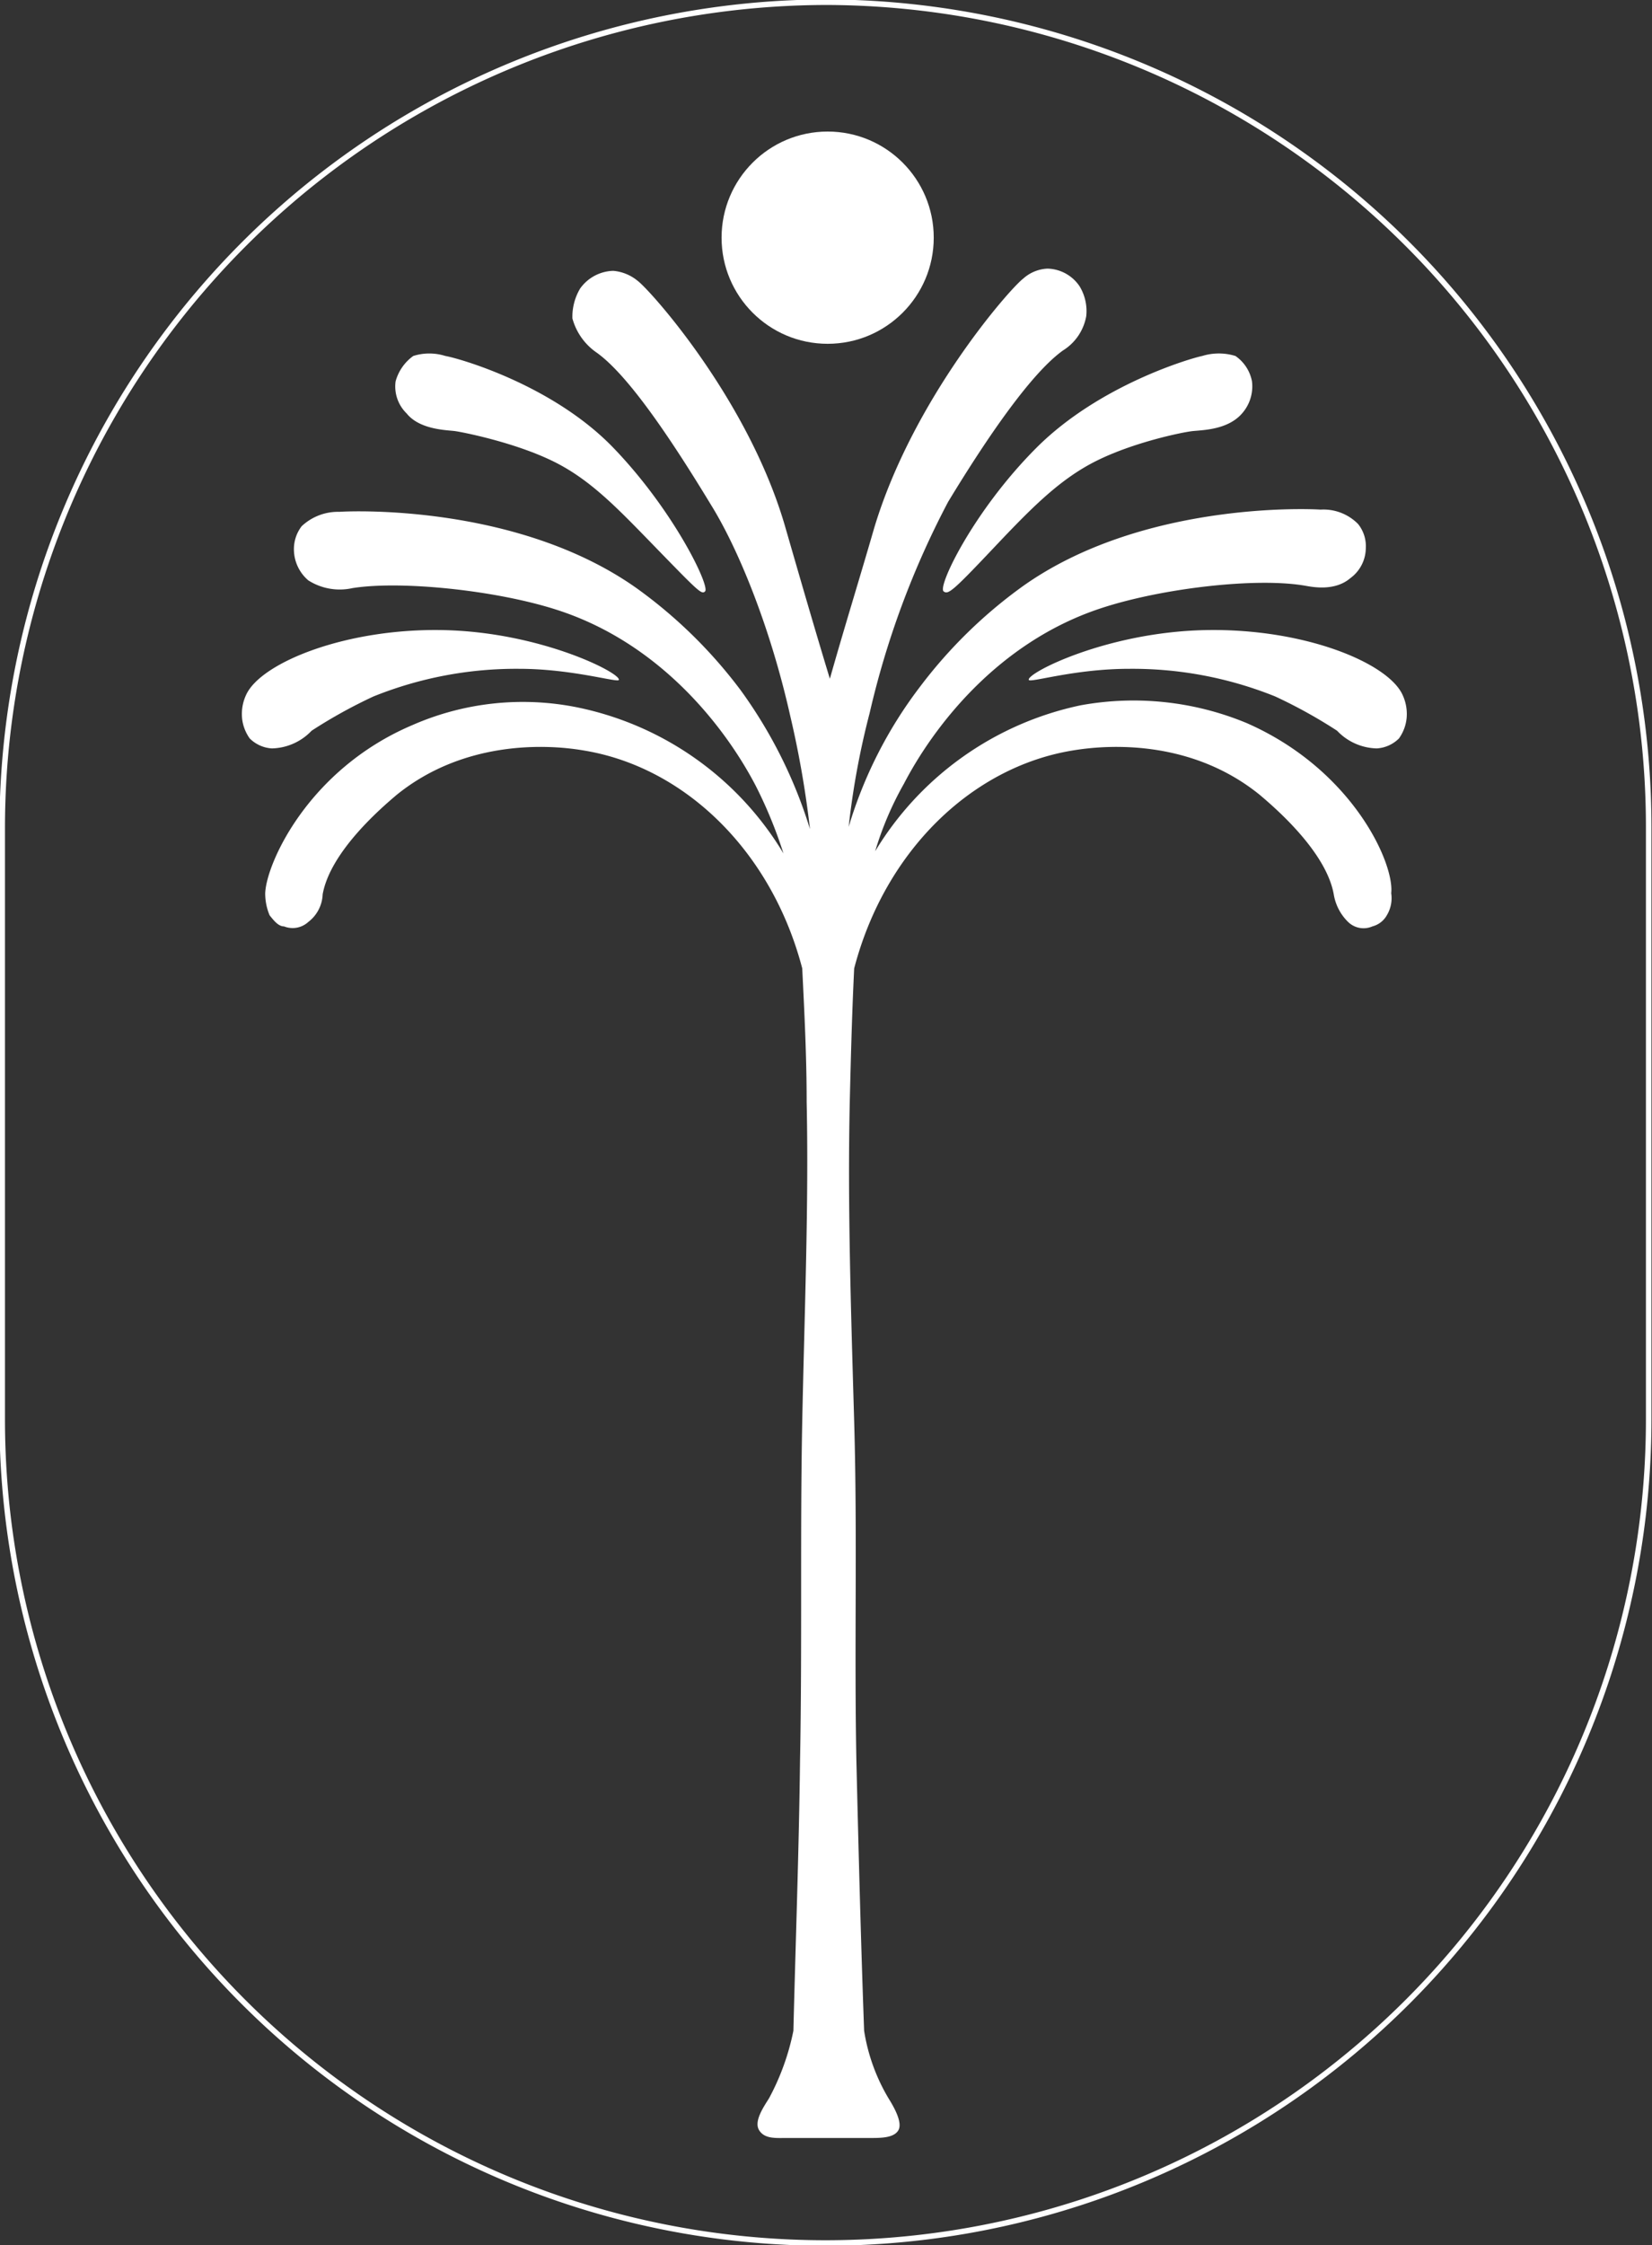 <svg id="Layer_1" data-name="Layer 1" xmlns="http://www.w3.org/2000/svg" viewBox="0 0 149.5 203.1"><rect x="0" y="0" width="149.5" height="203.1" fill="#333333" stroke="none"/><defs><style>.cls-1{isolation:isolate;}.cls-2,.cls-3{fill:#fff;}.cls-2{fill-rule:evenodd;}.cls-4{fill:none;stroke:#fff;stroke-width:0.5px;}</style></defs><g id="Forma_1_copia" data-name="Forma 1 copia" class="cls-1"><path class="cls-2" d="M112.8,65.4a26.7,26.7,0,0,0-15-1.6A28.6,28.6,0,0,0,79.2,77a29.5,29.5,0,0,1,2.6-6.1c2.6-5,8.4-12.8,17.9-15.9,5.5-1.8,14.1-2.8,18.5-2,.6.1,2.6.5,4-.7a3.4,3.4,0,0,0,1.4-2.7,3.2,3.2,0,0,0-.7-2.2,4.4,4.4,0,0,0-3.4-1.3c-1.5-.1-16.3-.6-26.9,6.9a43.3,43.3,0,0,0-9.4,9.2,39.5,39.5,0,0,0-6.4,12.6,71.8,71.8,0,0,1,1.9-10.3,78.8,78.8,0,0,1,7.1-19.1c3.7-6.1,7.6-11.7,10.4-13.7a4.6,4.6,0,0,0,2.1-3.1,4.3,4.3,0,0,0-.6-2.7,3.6,3.6,0,0,0-2.9-1.6,3.5,3.5,0,0,0-2.2.9c-1.2.9-10,10.9-13.5,22.6-1.3,4.5-2.7,9-4,13.6-1.4-4.6-2.7-9.1-4-13.6C67.8,36.2,58.8,26.2,57.7,25.4a4,4,0,0,0-2.2-.9,3.8,3.8,0,0,0-3,1.6,5,5,0,0,0-.7,2.7A5.5,5.5,0,0,0,54,31.9c2.8,2,6.6,7.6,10.3,13.7,2.5,4,5.4,11.1,7.2,19.1A88.7,88.7,0,0,1,73.3,75,42.6,42.6,0,0,0,67,62.4a43.3,43.3,0,0,0-9.4-9.2c-10.6-7.5-25.4-7-26.9-6.9a4.8,4.8,0,0,0-3.4,1.3,3.4,3.4,0,0,0-.7,2.2,3.7,3.7,0,0,0,1.3,2.7,5.3,5.3,0,0,0,4,.7c4.4-.7,13.1.2,18.6,2C60,58.3,65.8,66.1,68.4,71.1a41.1,41.1,0,0,1,2.5,6.1A28.4,28.4,0,0,0,52.3,64a24.9,24.9,0,0,0-15,1.6c-9.4,4-13.2,12.5-13.3,15.2a5.1,5.1,0,0,0,.4,2c.4.5.8,1,1.3,1a2.1,2.1,0,0,0,2.2-.4,3.3,3.3,0,0,0,1.3-2.5c.7-3.9,5.4-7.9,6.7-9,5.8-4.7,13-4.7,17-4,9,1.5,16.9,9,19.7,19.7.2,4.1.4,8,.4,12.1.2,9.3-.2,19-.4,28.9s0,20.3-.2,30.7c-.1,8.2-.4,16.3-.6,24.4a22,22,0,0,1-2.2,6.1c-.5.8-1.4,2.1-.9,2.9s1.5.7,2.5.7h7.6c.9,0,2.1,0,2.5-.7s-.4-2.1-.9-2.9a17.1,17.1,0,0,1-2.2-6.1c-.3-8.2-.5-16.2-.7-24.4-.2-10.4.1-20.3-.2-30.7s-.6-19.6-.4-28.9c.1-4.1.2-8,.4-12.1C80.1,76.9,88,69.4,97,67.9c4.1-.7,11.2-.7,17,4,1.3,1.1,6,5.1,6.7,9a4.5,4.5,0,0,0,1.3,2.5,2,2,0,0,0,2.2.4,2.1,2.1,0,0,0,1.3-1,3,3,0,0,0,.4-2C126.2,78.1,122.4,69.6,112.8,65.4Z"/><path class="cls-2" d="M56,61.5c.2-.6-7-4.3-15.8-4.5s-16.5,2.9-17.9,5.8a4.1,4.1,0,0,0-.4,2.1,3.8,3.8,0,0,0,.7,1.9,3.1,3.1,0,0,0,2,.9,5.1,5.1,0,0,0,3.6-1.6A45.2,45.2,0,0,1,33.8,63,34.6,34.6,0,0,1,47,60.5C51.8,60.5,56,61.8,56,61.5Z"/><path class="cls-2" d="M63.8,53.5c.5-.4-2.8-7.3-8.3-13s-14-8.1-15.2-8.3a4.8,4.8,0,0,0-2.9,0,4.2,4.2,0,0,0-1.6,2.3,3.4,3.4,0,0,0,1,2.9c1.2,1.5,3.7,1.5,4.4,1.6s5.3,1,8.8,2.7,6,4.4,9.6,8.1S63.5,53.8,63.8,53.5Z"/><path class="cls-2" d="M93.1,61.5c-.2-.6,7-4.3,15.9-4.5s16.5,2.9,17.9,5.8a4.1,4.1,0,0,1,.4,2.1,3.8,3.8,0,0,1-.7,1.9,3.1,3.1,0,0,1-2,.9,5.1,5.1,0,0,1-3.6-1.6,45.2,45.2,0,0,0-5.6-3.1,34.6,34.6,0,0,0-13.2-2.5C97.2,60.5,93.2,61.8,93.1,61.5Z"/><path class="cls-2" d="M85.4,53.5c-.6-.4,2.7-7.3,8.4-13s14-8.1,15-8.3a5.1,5.1,0,0,1,3,0,3.6,3.6,0,0,1,1.5,2.3,3.7,3.7,0,0,1-.9,2.9c-1.3,1.5-3.6,1.5-4.5,1.6s-5.3,1-8.7,2.7-6,4.4-9.5,8.1S85.8,53.8,85.4,53.5Z"/><circle class="cls-3" cx="74.9" cy="21.5" r="9.6"/></g><g id="frame" class="cls-1"><g id="frame-2" data-name="frame"><path class="cls-4" d="M74.8.2A74.7,74.7,0,0,0,.2,74.8v53.6a74.5,74.5,0,1,0,149,0V74.8A74.6,74.6,0,0,0,74.8.2Z"/></g></g></svg>